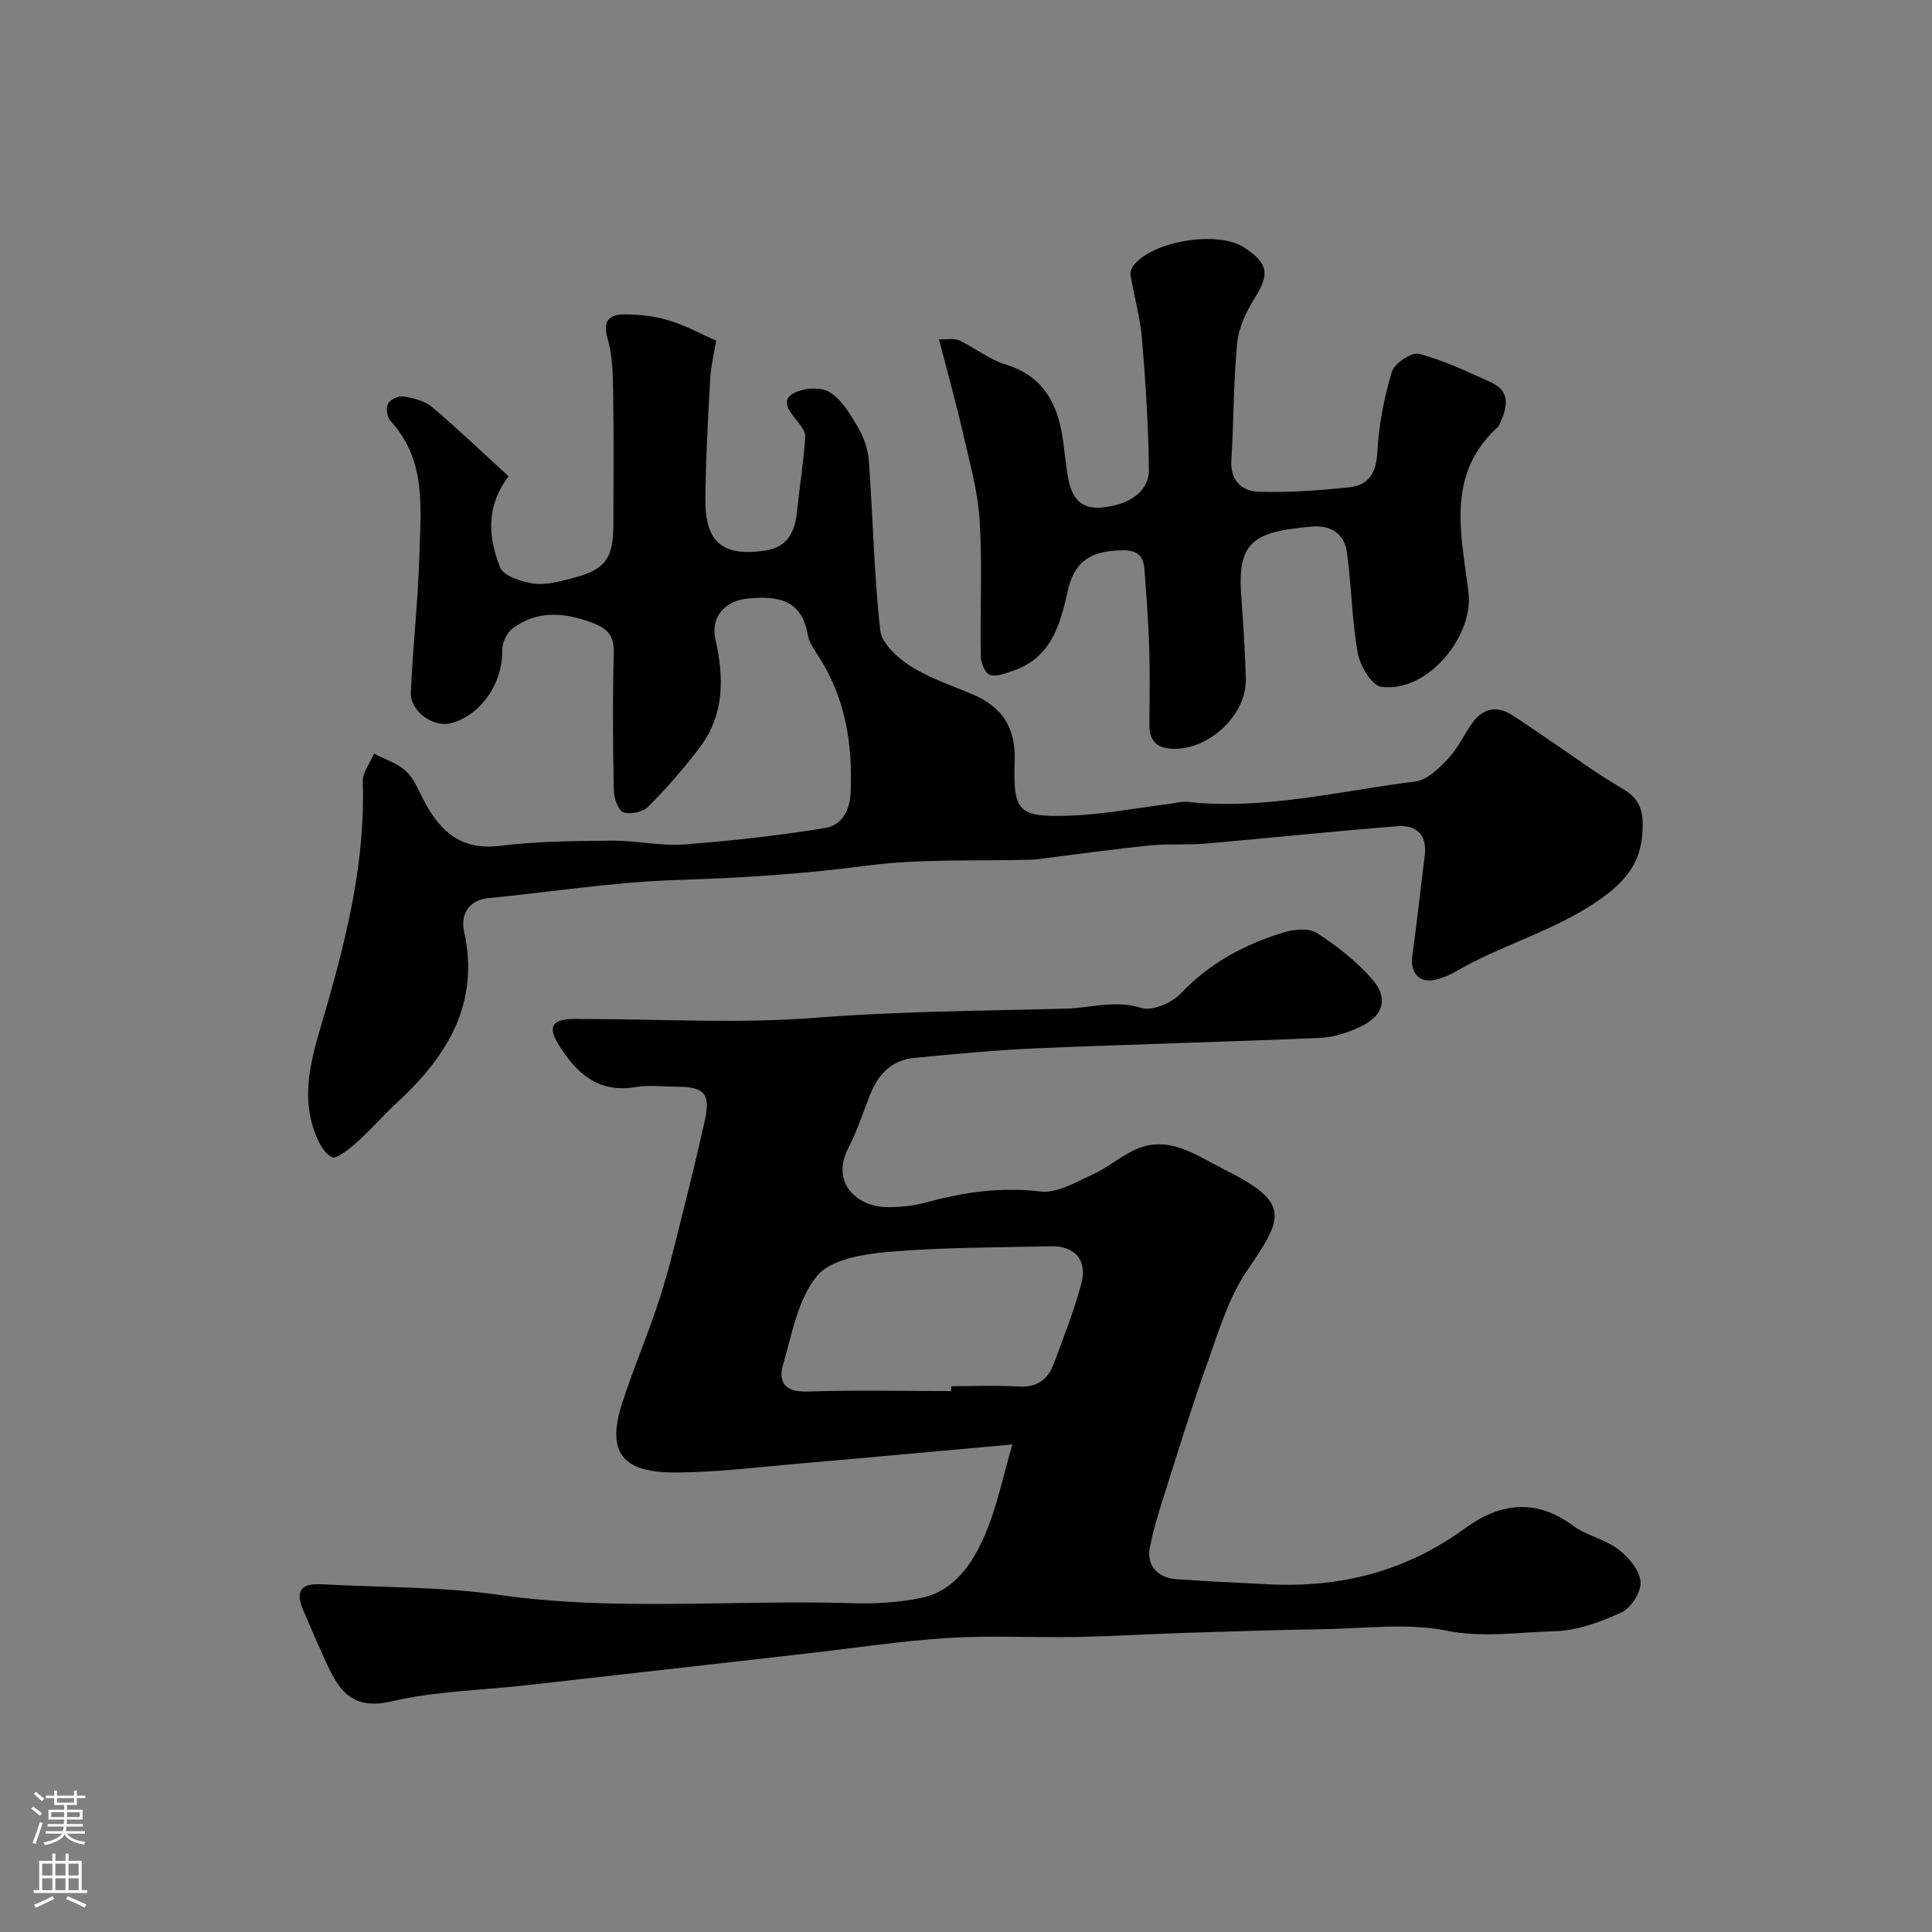 <svg enable-background="new 0 0 400 400" viewBox="0 0 400 400" xmlns="http://www.w3.org/2000/svg"><rect x="0" y="0" width="400" height="400" fill="#808080" stroke="none"/><g fill="#010000"><path d="m209.61 299.06c-15.37 1.38-29.56 2.7-43.75 3.92-8.7.75-17.4 1.86-26.11 1.88-10.83.03-14.22-4.08-10.97-14.25 2.37-7.42 5.51-14.6 7.88-22.03 2.07-6.49 3.6-13.16 5.27-19.77 1.39-5.52 2.7-11.06 3.95-16.61 1.28-5.72.06-7.2-5.79-7.21-2.83-.01-5.73-.39-8.49.07-7.84 1.33-12.34-2.94-16.02-8.9-2.08-3.37-1.34-4.99 2.49-5.17 1-.05 2-.01 3-.01 16 0 32.07.99 47.97-.27 17.21-1.36 34.38-1.41 51.59-1.88 5.21-.14 10.19-1.85 15.65-.15 2.26.71 6.34-1.03 8.18-2.98 5.98-6.32 13.22-10.18 21.31-12.65 2.13-.65 5.21-.95 6.87.12 4.16 2.68 8.21 5.85 11.45 9.56 3.43 3.92 2.35 7.56-2.34 9.79-2.59 1.23-5.54 2.23-8.37 2.36-19.51.84-39.03 1.32-58.54 2.15-8.55.36-17.08 1.18-25.6 2-4.45.43-7.3 3.22-8.95 7.28-1.53 3.77-2.75 7.7-4.62 11.3-3.71 7.15 1.61 11.96 7.3 12.28 3.06.17 6.27-.25 9.23-1.05 7.63-2.07 15.15-3.11 23.17-2.15 3.43.41 7.34-1.93 10.82-3.5 3.07-1.38 5.71-3.71 8.76-5.13 6.99-3.24 12.74 1.18 18.36 3.98 14.02 6.97 12.46 9.95 4.9 21-3.85 5.63-5.89 12.58-8.23 19.13-3.38 9.47-6.32 19.09-9.37 28.68-.98 3.09-1.88 6.23-2.53 9.41-.78 3.82 1.48 6.44 5.71 6.72 6.28.42 12.56.71 18.84 1.03 14.9.77 28.5-2.68 40.73-11.62 7.03-5.14 14.55-6.27 22.26-.55 2.82 2.09 6.65 2.82 9.45 4.94 2.11 1.6 4.38 4.31 4.59 6.7.18 2.06-1.95 5.43-3.93 6.34-4.34 2.01-9.21 3.79-13.91 3.91-7.43.19-14.76 1.4-22.46-.14-7.99-1.6-16.55-.44-24.85-.3-9.65.15-19.3.47-28.95.77-7.6.24-15.2.72-22.8.86-8.83.16-17.69-.35-26.49.2-9.64.6-19.23 2.08-28.84 3.17-7.98.91-15.96 1.81-23.94 2.72-11.4 1.29-22.8 2.59-34.19 3.87-9.45 1.06-19.11 1.24-28.31 3.38-8.5 1.98-11.08-2.81-13.74-8.68-1.55-3.42-3.06-6.85-4.51-10.31-1.64-3.92-.42-5.5 3.92-5.26 12.2.68 24.52.46 36.56 2.18 24.35 3.48 48.75.96 73.11 1.74 4.75.15 9.63-.13 14.28-1.07 6.95-1.41 10.7-7.07 13.24-12.92 2.59-6 3.89-12.56 5.76-18.88zm-12.66-11.06c0-.33-.01-.67-.01-1 4.66 0 9.33-.21 13.98.07 3.75.22 6.02-1.44 7.23-4.67 2.05-5.47 4.17-10.93 5.71-16.55 1.34-4.9-1.28-7.94-6.29-7.82-11.25.25-22.54.2-33.74 1.17-5.14.45-11.9 1.55-14.7 4.99-3.95 4.84-5.18 12.05-7.02 18.4-1.1 3.79.66 5.65 5.07 5.51 9.91-.31 19.84-.1 29.77-.1z"/><path d="m105.29 98.61c-4.98 6.67-3.99 12.95-1.79 18.8.68 1.81 4.44 3.07 6.96 3.41 2.64.36 5.52-.47 8.21-1.16 6.69-1.71 8.33-4.05 8.33-11.24 0-9.02.1-18.05-.05-27.07-.06-3.76-.11-7.66-1.15-11.22-1.12-3.83.47-5.06 3.55-5.04 3.07.01 6.26.36 9.18 1.26 3.54 1.09 6.85 2.91 9.74 4.18-.44 2.73-1.09 5.36-1.24 8.02-.45 8.26-.92 16.53-.99 24.8-.07 8.97 3.59 11.95 12.43 10.63 4.51-.67 6.1-3.8 6.53-7.95.54-5.19 1.35-10.35 1.73-15.54.08-1.13-.99-2.48-1.82-3.5-1.52-1.88-3.37-4.16-.49-5.64 2.04-1.04 5.59-1.28 7.37-.15 2.53 1.61 4.32 4.64 5.9 7.37 1.19 2.04 2.03 4.53 2.2 6.87.85 11.69 1.05 23.43 2.36 35.06.3 2.72 3.59 5.71 6.25 7.41 3.93 2.5 8.51 4 12.86 5.84 6.13 2.6 8.96 6.93 8.72 13.81-.37 10.55.73 11.68 11.43 11.31 6.84-.24 13.65-1.57 20.47-2.41 1.3-.16 2.64-.58 3.91-.44 16 1.74 31.51-2.29 47.17-4.22 2.46-.3 4.92-2.79 6.82-4.8 1.98-2.1 3.2-4.9 4.92-7.28 2.14-2.97 4.93-3.77 8.16-1.73 2.62 1.65 5.15 3.45 7.72 5.18 5 3.36 9.85 6.98 15.04 9.99 3.1 1.8 4.36 3.75 4.38 7.41.06 7.45-2.95 11.63-9.44 16.05-9.18 6.25-19.7 8.98-29.05 14.4-1.39.81-2.94 1.48-4.5 1.84-3.21.75-5.19-1.54-4.73-4.8.98-6.97 1.72-13.96 2.6-20.94.55-4.35-1.8-6.37-5.69-6.06-13.25 1.05-26.47 2.45-39.71 3.6-3.8.33-7.66 0-11.45.38-7.16.71-14.3 1.72-21.44 2.61-.98.12-1.96.3-2.94.33-11.46.35-23.04-.24-34.34 1.25-13.13 1.73-26.19 2.55-39.4 2.97-13.03.41-26.01 2.5-39.01 3.76-3.52.34-5.77 3.04-4.93 6.82 3.35 15.01-3.5 25.94-13.92 35.55-2.87 2.64-5.42 5.63-8.33 8.22-1.53 1.36-4.18 3.5-5.13 3.01-1.71-.89-2.92-3.37-3.63-5.43-3.01-8.62 0-16.81 2.35-24.96 4.46-15.48 8.24-31.03 7.7-47.34-.06-1.91 1.52-3.87 2.34-5.81 2.27 1.21 4.94 2.02 6.71 3.74 1.79 1.76 2.72 4.41 3.98 6.69 3.34 6.02 7.67 9.62 15.31 8.67 7.69-.96 15.52-.99 23.29-1.07 4.93-.05 9.91 1.14 14.8.78 9.8-.72 19.59-1.81 29.28-3.4 3.2-.52 5.13-3.27 5.3-7.34.4-9.95-1.01-19.31-6.43-27.85-.96-1.52-2.16-3.11-2.45-4.8-1.26-7.34-6.15-8.07-12.27-7.54-4.84.42-7.91 3.79-6.84 8.51 1.77 7.81 1.87 15.43-3.12 22.15-3.27 4.4-6.93 8.54-10.78 12.44-1.09 1.11-3.72 1.7-5.15 1.17-1.1-.4-1.97-2.91-2-4.5-.18-9.5-.26-19 0-28.5.1-3.69-1.37-5.11-4.66-6.31-5.73-2.09-11.16-2.51-16.22 1.19-1.23.9-2.27 3.01-2.23 4.53.2 6.63-4.19 13.32-10.4 15.11-3.72 1.08-8.69-2.34-8.51-6.35.42-9.55 1.51-19.07 1.78-28.62.27-9.61 1.45-19.55-6.02-27.6-.7-.76-.95-2.7-.47-3.58.46-.86 2.22-1.63 3.25-1.45 2.04.34 4.35.9 5.86 2.18 5.5 4.68 10.71 9.66 15.83 14.34z"/><path d="m194.4 70.25c1.61.07 3.13-.26 4.25.26 3.24 1.5 6.15 3.92 9.51 4.94 7.7 2.35 10.74 7.91 11.84 15.17.44 2.91.65 5.87 1.23 8.75.77 3.76 2.58 6.18 7.11 5.69 5.45-.59 9.58-3.25 9.53-7.87-.1-9.07-.69-18.14-1.45-27.18-.37-4.36-1.62-8.65-2.35-12.99-.12-.69.27-1.66.74-2.23 4.24-5.03 17.47-7.05 22.78-3.55 5.07 3.34 5.29 5.48 2.16 10.51-1.73 2.78-3.29 6.06-3.6 9.24-.79 8.05-.7 16.19-1.21 24.28-.27 4.32 2.25 6.45 5.73 6.55 6.24.18 12.52-.27 18.74-.95 3.89-.42 5.54-2.89 5.75-7.19.28-5.62 1.4-11.3 3.01-16.7.52-1.74 4.09-4.12 5.62-3.72 5.08 1.32 9.93 3.65 14.76 5.83 4.55 2.06 3.41 5.54 1.81 8.97-.13.29-.43.51-.67.74-10.4 9.83-7.06 22.19-5.66 33.85 1.11 9.17-8.62 20.91-18.09 19.53-1.98-.29-4.37-4.36-4.84-7-1.23-6.9-1.27-14.01-2.26-20.97-.53-3.74-3.39-5.53-7.2-5.19-11.8 1.04-15.43 2.92-14.68 13.86.4 5.93.85 11.86.97 17.79.14 7.43-7.74 14.65-15.16 14.36-3.31-.13-4.82-1.65-4.8-4.92.03-5.33.14-10.67-.03-15.99-.17-5.44-.6-10.87-.99-16.29-.19-2.69-1.48-3.92-4.46-3.9-6.6.05-10.06 2.22-11.43 8.43-1.59 7.19-3.54 13.98-11.54 16.59-1.51.5-3.4 1.26-4.64.75-1.01-.42-1.8-2.56-1.82-3.95-.16-9.33.33-18.68-.23-27.98-.36-5.94-2.02-11.83-3.36-17.69-1.45-6.39-3.23-12.72-5.07-19.83z"/></g><path d="m6.44 374.46.42-.45c.65.47 1.27.95 1.85 1.44l-.45.49c-.65-.56-1.25-1.06-1.82-1.48m.93 7.33-.63-.26c.55-1.36 1.05-2.8 1.52-4.33.19.1.38.19.59.27-.46 1.29-.95 2.73-1.48 4.32m-.38-10.38.44-.42c.43.34 1.01.82 1.74 1.44l-.49.49c-.53-.51-1.09-1.01-1.69-1.51m2.5.35h1.72v-1.04h.59v1.04h3.52v-1.04h.59v1.04h1.75v.53h-1.75v1.42h-2.03v.97h3.22v2.03h-3.24c0 .35-.01.66-.03.93h3.32v.53h-3.37c-.03.27-.08.58-.15.94h3.96v.53h-3.71c.67.92 1.93 1.48 3.79 1.68-.13.24-.23.44-.29.59-2.13-.38-3.48-1.08-4.04-2.12-.43.97-1.77 1.72-4.03 2.23-.09-.19-.2-.37-.33-.55 2.1-.42 3.37-1.03 3.81-1.83h-3.36v-.53h3.58c.08-.29.13-.61.16-.94h-3.33v-.53h3.39c.02-.27.04-.58.04-.93h-3.23v-2.03h3.25v-.97h-2.07v-1.42h-1.73zm1.12 3.44v1h2.65c.01-.3.02-.44.01-.4v-.25-.35zm1.19-2h3.52v-.91h-3.52zm4.71 2h-2.63v.59c0 .15-.01.28-.01.4h2.64z" fill="#fbfafc"/><path d="m13.56 383.74h.63v1.52h2.72v6.07h1.13v.6h-11.06v-.6h1.13v-6.07h2.73v-1.52h.63v1.52h2.1v-1.52zm-2.69 8.83.38.56c-1.24.63-2.53 1.25-3.85 1.85-.1-.21-.21-.42-.34-.63 1.36-.55 2.63-1.15 3.81-1.78m-2.13-4.27h2.1v-2.45h-2.1zm0 3.04h2.1v-2.46h-2.1zm2.72-3.04h2.1v-2.45h-2.1zm0 3.04h2.1v-2.46h-2.1zm6.07 3.6c-1.41-.71-2.7-1.3-3.86-1.78l.35-.56c1.45.62 2.75 1.19 3.88 1.72zm-1.25-9.09h-2.1v2.45h2.1zm-2.09 5.49h2.1v-2.45h-2.1z" fill="#fbfafc"/></svg>